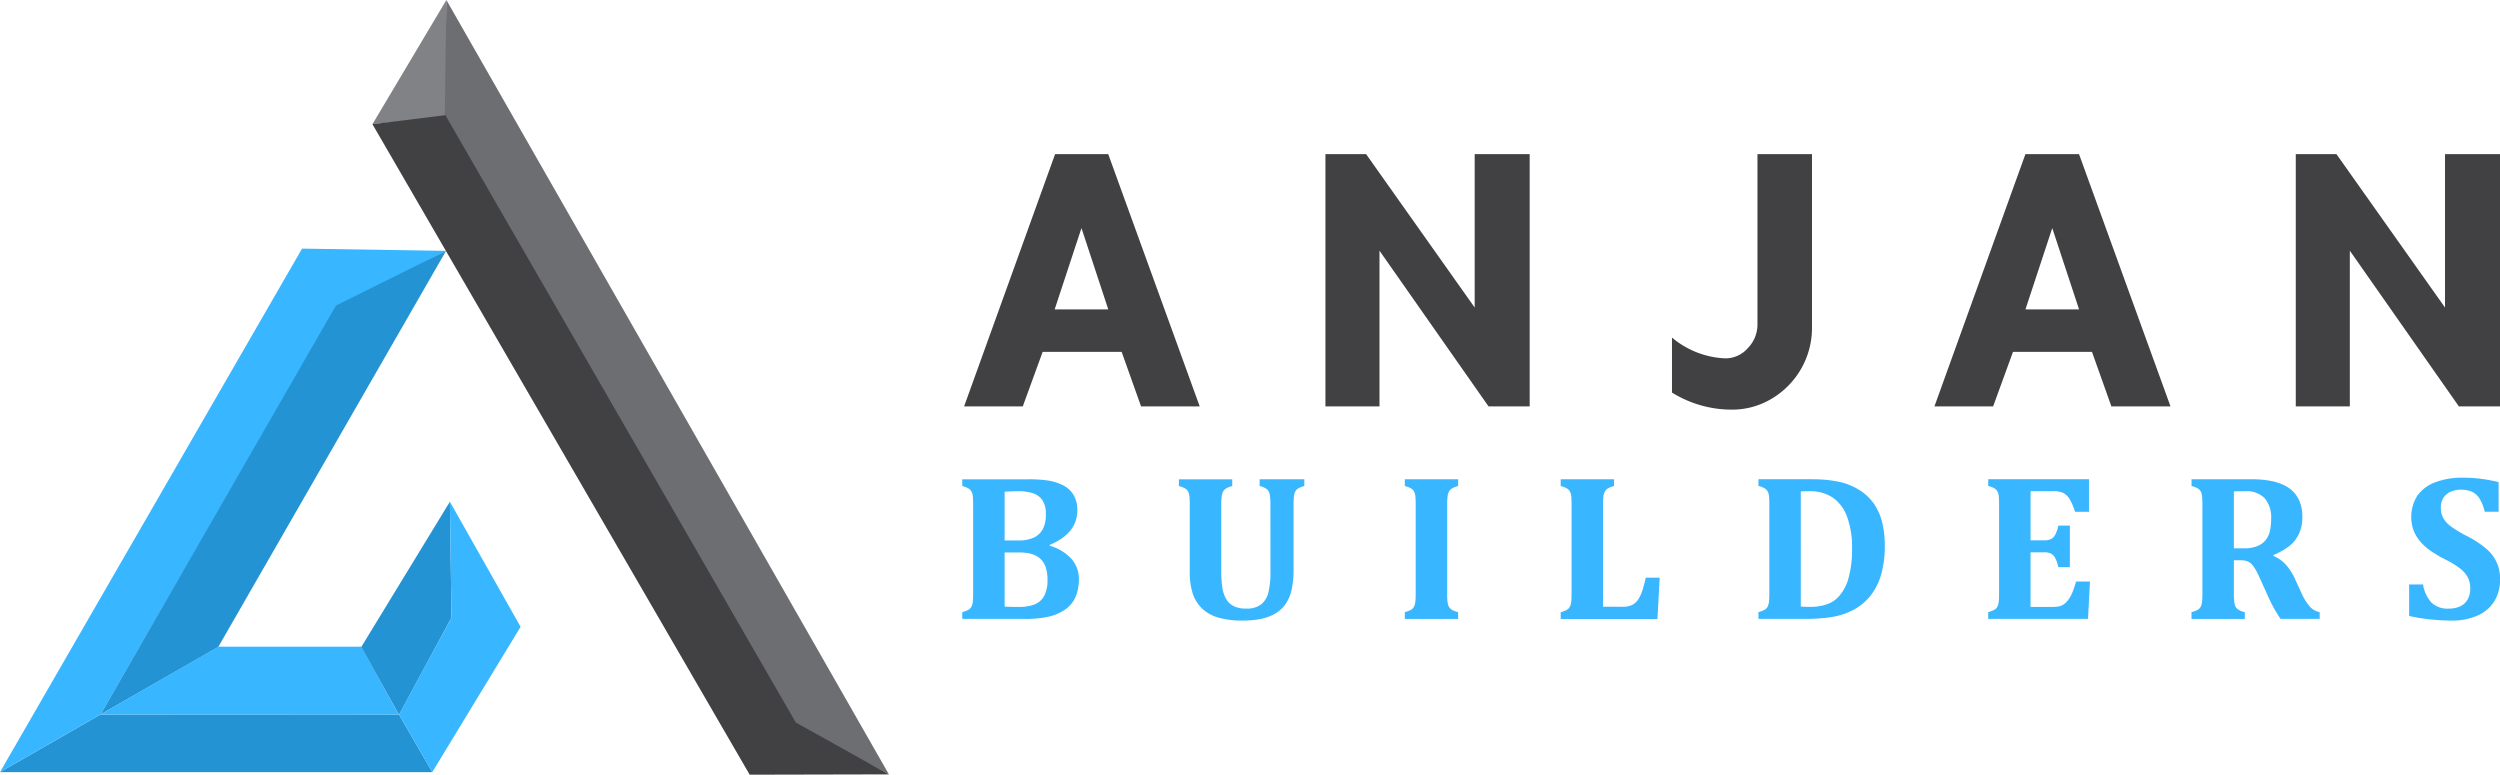 <?xml version="1.0" encoding="UTF-8"?>
<svg xmlns="http://www.w3.org/2000/svg" width="274.744" height="85.134" viewBox="0 0 274.744 85.134">
  <g id="H_Anjan_Builders_logo" transform="translate(-115.826 -134.836)">
    <g id="Group_1765" data-name="Group 1765" transform="translate(115.826 134.836)">
      <path id="Path_42569" data-name="Path 42569" d="M115.826,374.22h47.507l-3.657-6.33H126.868Z" transform="translate(-115.826 -289.367)" fill="#2493d4"></path>
      <path id="Path_42570" data-name="Path 42570" d="M115.826,273.459l11.042-6.33,25.846-44.659,12.132-6.295-15.824-.246Z" transform="translate(-115.826 -188.607)" fill="#38b6ff"></path>
      <path id="Path_42571" data-name="Path 42571" d="M186.576,216.661l-12.1,6.013L148.6,267.615l12.94-7.42Z" transform="translate(-137.556 -189.092)" fill="#2493d4"></path>
      <path id="Path_42572" data-name="Path 42572" d="M148.6,353.219l12.94-7.455h15.719l4.114,7.455C181.407,353.254,148.6,353.219,148.6,353.219Z" transform="translate(-137.556 -274.696)" fill="#38b6ff"></path>
      <path id="Path_42573" data-name="Path 42573" d="M233.658,314.45l4.149,7.455,5.767-10.69-.176-12.73Z" transform="translate(-193.957 -243.347)" fill="#2493d4"></path>
      <path id="Path_42574" data-name="Path 42574" d="M245.433,134.836,237.31,148.48l8.123-.809Z" transform="translate(-196.378 -134.836)" fill="#808285"></path>
      <path id="Path_42575" data-name="Path 42575" d="M261.074,134.836l-.176,12.73,38.575,66.918,10.233,5.451Z" transform="translate(-212.019 -134.836)" fill="#6d6e71"></path>
      <path id="Path_42576" data-name="Path 42576" d="M237.31,173.394l8.018-.985,38.505,66.742,10.233,5.7-15.3.035-41.459-71.49" transform="translate(-196.378 -159.75)" fill="#414042"></path>
      <path id="Path_42577" data-name="Path 42577" d="M245.973,321.87l5.767-10.655-.176-12.73,7.771,13.749L249.63,328.2" transform="translate(-202.123 -243.347)" fill="#38b6ff"></path>
    </g>
    <g id="Group_1768" data-name="Group 1768" transform="translate(221.575 151.774)">
      <g id="Group_1766" data-name="Group 1766" transform="translate(0.203)">
        <path id="Path_42578" data-name="Path 42578" d="M449.739,212.835l-2.133-5.992h-8.683l-2.184,5.992H430.29l10-27.726h5.84l10.054,27.726Zm-3.605-10.663-2.945-8.937-2.945,8.937Z" transform="translate(-430.29 -185.109)" fill="#414042"></path>
        <path id="Path_42579" data-name="Path 42579" d="M564.551,201.968V185.109h6.043v27.726h-4.52L554.09,195.722v17.113h-5.941V185.109h4.469Z" transform="translate(-508.439 -185.109)" fill="#414042"></path>
        <path id="Path_42580" data-name="Path 42580" d="M661.183,211.311v-6.043a9.693,9.693,0,0,0,5.84,2.285,3.252,3.252,0,0,0,2.488-1.117,3.7,3.7,0,0,0,1.066-2.59V185.109h5.992V204.2a9.03,9.03,0,0,1-4.316,7.718,8.433,8.433,0,0,1-4.621,1.27A12.414,12.414,0,0,1,661.183,211.311Z" transform="translate(-583.388 -185.109)" fill="#414042"></path>
        <path id="Path_42581" data-name="Path 42581" d="M766.236,212.835l-2.133-5.992H755.42l-2.184,5.992h-6.449l10-27.726h5.891l10.054,27.726Zm-3.555-10.663-2.945-8.937-2.945,8.937Z" transform="translate(-640.15 -185.109)" fill="#414042"></path>
        <path id="Path_42582" data-name="Path 42582" d="M881.048,201.968V185.109h6.043v27.726h-4.519l-11.984-17.113v17.113h-5.941V185.109h4.469Z" transform="translate(-718.299 -185.109)" fill="#414042"></path>
      </g>
      <g id="Group_1767" data-name="Group 1767" transform="translate(0 35.553)">
        <path id="Path_42583" data-name="Path 42583" d="M439.3,298.47a5.138,5.138,0,0,1,2.383,1.433,3.31,3.31,0,0,1,.82,2.254,4.734,4.734,0,0,1-.374,1.956,3.281,3.281,0,0,1-1.138,1.366,5.237,5.237,0,0,1-1.8.781,11.582,11.582,0,0,1-2.628.247h-6.875v-.742a3.134,3.134,0,0,0,.653-.242.827.827,0,0,0,.357-.36,1.628,1.628,0,0,0,.151-.585q.034-.354.034-.894V294q0-.528-.028-.888a1.528,1.528,0,0,0-.145-.585.9.9,0,0,0-.357-.366,2.732,2.732,0,0,0-.664-.253v-.742H437a13.74,13.74,0,0,1,2.042.124,5.719,5.719,0,0,1,1.819.585,2.684,2.684,0,0,1,1.083,1.057,3.239,3.239,0,0,1,.391,1.63q0,2.541-3.036,3.811v.1Zm-3.471-.585a3.891,3.891,0,0,0,1.752-.326,2.228,2.228,0,0,0,.965-.927,3.481,3.481,0,0,0,.329-1.658,2.673,2.673,0,0,0-.357-1.478,1.968,1.968,0,0,0-1.016-.781,4.912,4.912,0,0,0-1.641-.237q-.781,0-1.518.057v5.35h1.485Zm-1.484,7.273q.658.034,1.518.034a4.925,4.925,0,0,0,1.747-.264,2.052,2.052,0,0,0,1.066-.922,3.622,3.622,0,0,0,.379-1.8,4.248,4.248,0,0,0-.2-1.388,2.155,2.155,0,0,0-.6-.933,2.487,2.487,0,0,0-.96-.517,5.084,5.084,0,0,0-1.4-.163h-1.552Z" transform="translate(-429.687 -290.983)" fill="#38b6ff"></path>
        <path id="Path_42584" data-name="Path 42584" d="M510.407,293.984a6.347,6.347,0,0,0-.073-1.174,1.019,1.019,0,0,0-.285-.534,2.045,2.045,0,0,0-.826-.371v-.742h4.911v.742a3.057,3.057,0,0,0-.636.242.872.872,0,0,0-.357.36,1.559,1.559,0,0,0-.156.585q-.033.354-.033.894v7.026a10.278,10.278,0,0,1-.223,2.333,4.354,4.354,0,0,1-.692,1.58,3.651,3.651,0,0,1-1.166,1.034,5.175,5.175,0,0,1-1.568.562,10.3,10.3,0,0,1-1.953.169,9.34,9.34,0,0,1-2.679-.332,4.277,4.277,0,0,1-1.78-1,4.081,4.081,0,0,1-1.016-1.624,7.689,7.689,0,0,1-.329-2.462V294q0-.528-.028-.888a1.522,1.522,0,0,0-.145-.585.905.905,0,0,0-.357-.366,2.737,2.737,0,0,0-.664-.253v-.742h5.86v.742a2.518,2.518,0,0,0-.675.264.966.966,0,0,0-.329.343,1.539,1.539,0,0,0-.156.528,7.634,7.634,0,0,0-.044.956v7.419a10.748,10.748,0,0,0,.112,1.618,3.649,3.649,0,0,0,.407,1.254,2.02,2.02,0,0,0,.82.8,2.843,2.843,0,0,0,1.35.281,2.624,2.624,0,0,0,1.7-.461,2.467,2.467,0,0,0,.787-1.287,9.927,9.927,0,0,0,.229-2.468Z" transform="translate(-476.542 -290.983)" fill="#38b6ff"></path>
        <path id="Path_42585" data-name="Path 42585" d="M578.682,303.686q0,.393.022.731a2.389,2.389,0,0,0,.09.551.988.988,0,0,0,.2.36,1.077,1.077,0,0,0,.351.253,2.811,2.811,0,0,0,.547.185v.742h-5.86v-.742a3.132,3.132,0,0,0,.653-.242.827.827,0,0,0,.357-.36,1.63,1.63,0,0,0,.151-.585q.034-.354.034-.894v-9.7q0-.54-.028-.888a1.556,1.556,0,0,0-.145-.579.863.863,0,0,0-.357-.365,2.9,2.9,0,0,0-.664-.248v-.742h5.859v.742a2.523,2.523,0,0,0-.675.264.967.967,0,0,0-.329.343,1.538,1.538,0,0,0-.156.528,7.633,7.633,0,0,0-.044.956v9.69Z" transform="translate(-525.395 -290.983)" fill="#38b6ff"></path>
        <path id="Path_42586" data-name="Path 42586" d="M630.743,291.163v.742a3.06,3.06,0,0,0-.636.242.918.918,0,0,0-.362.354,1.5,1.5,0,0,0-.168.579,8.445,8.445,0,0,0-.039.894v11.2H631.7a2.269,2.269,0,0,0,1.038-.2,1.845,1.845,0,0,0,.675-.624,4.11,4.11,0,0,0,.491-1.1q.206-.68.329-1.276h1.529l-.245,4.541H624.884v-.742a2.912,2.912,0,0,0,.653-.247.864.864,0,0,0,.357-.366,1.628,1.628,0,0,0,.151-.585q.034-.354.034-.894V294q0-.528-.028-.888a1.527,1.527,0,0,0-.145-.585.905.905,0,0,0-.357-.366,2.732,2.732,0,0,0-.664-.253v-.742Z" transform="translate(-559.116 -290.983)" fill="#38b6ff"></path>
        <path id="Path_42587" data-name="Path 42587" d="M695.19,291.162a13.944,13.944,0,0,1,3.114.292,6.959,6.959,0,0,1,2.221.922,5.493,5.493,0,0,1,1.568,1.5,6.245,6.245,0,0,1,.888,2.024,10.7,10.7,0,0,1,.29,2.6,11.214,11.214,0,0,1-.408,3.148,6.618,6.618,0,0,1-1.222,2.383,5.925,5.925,0,0,1-1.78,1.462,7.833,7.833,0,0,1-2.427.809,18.153,18.153,0,0,1-2.98.2h-5.067v-.742a3.134,3.134,0,0,0,.653-.242.828.828,0,0,0,.357-.36,1.626,1.626,0,0,0,.151-.585q.034-.354.034-.894v-9.69q0-.528-.028-.888a1.527,1.527,0,0,0-.145-.585.9.9,0,0,0-.357-.366,2.73,2.73,0,0,0-.664-.253v-.742h5.8Zm-1.15,13.984a8.658,8.658,0,0,0,1.016.034,5.236,5.236,0,0,0,2.065-.36,3.087,3.087,0,0,0,1.06-.742,4.957,4.957,0,0,0,1.093-2.012,11.651,11.651,0,0,0,.4-3.294,9.547,9.547,0,0,0-.569-3.547,4.294,4.294,0,0,0-1.6-2.08,4.45,4.45,0,0,0-2.472-.669q-.692,0-.994.023Z" transform="translate(-601.886 -290.982)" fill="#38b6ff"></path>
        <path id="Path_42588" data-name="Path 42588" d="M775.4,291.162v3.575h-1.529a6.894,6.894,0,0,0-.625-1.444,2.027,2.027,0,0,0-.614-.6,2.46,2.46,0,0,0-1.216-.219h-2.434v5.4h1.474a1.737,1.737,0,0,0,.77-.14,1.113,1.113,0,0,0,.464-.467,4.215,4.215,0,0,0,.351-1.012H773.3v4.564h-1.261a4.126,4.126,0,0,0-.346-.995,1.206,1.206,0,0,0-.452-.489,1.662,1.662,0,0,0-.787-.146h-1.474v6H771.4a3.665,3.665,0,0,0,.659-.051,1.494,1.494,0,0,0,.48-.174,1.774,1.774,0,0,0,.408-.337,2.974,2.974,0,0,0,.346-.461,4.805,4.805,0,0,0,.318-.652,10.652,10.652,0,0,0,.369-1.113h1.529l-.212,4.1H764.326v-.742a3.132,3.132,0,0,0,.653-.242.829.829,0,0,0,.357-.36,1.635,1.635,0,0,0,.151-.585q.034-.354.034-.894v-9.69c0-.352-.01-.648-.028-.888a1.533,1.533,0,0,0-.145-.585.9.9,0,0,0-.357-.366,2.728,2.728,0,0,0-.664-.253v-.742H775.4Z" transform="translate(-651.576 -290.982)" fill="#38b6ff"></path>
        <path id="Path_42589" data-name="Path 42589" d="M836.507,306.507h-5.86v-.742a3.129,3.129,0,0,0,.653-.242.828.828,0,0,0,.357-.36,1.634,1.634,0,0,0,.151-.585q.034-.354.034-.894v-9.69c0-.352-.01-.648-.028-.888a1.533,1.533,0,0,0-.145-.585.906.906,0,0,0-.357-.366,2.726,2.726,0,0,0-.664-.253v-.742h6.507a11.535,11.535,0,0,1,2.238.186,5.614,5.614,0,0,1,1.612.567,3.375,3.375,0,0,1,.982.793,3.443,3.443,0,0,1,.619,1.113,4.559,4.559,0,0,1,.218,1.478,4.256,4.256,0,0,1-.385,1.889,3.781,3.781,0,0,1-1.038,1.31,7.435,7.435,0,0,1-1.747.984v.112a3.915,3.915,0,0,1,1.367.961,6.264,6.264,0,0,1,.977,1.523l.7,1.529a6.1,6.1,0,0,0,.932,1.534,1.9,1.9,0,0,0,1.1.624v.742h-4.3a16.723,16.723,0,0,1-1.462-2.675l-.871-1.922a6.6,6.6,0,0,0-.67-1.214,1.6,1.6,0,0,0-.575-.495,2.318,2.318,0,0,0-.91-.134H835.3v3.62a6,6,0,0,0,.078,1.18,1.011,1.011,0,0,0,.3.54,2.055,2.055,0,0,0,.826.36v.742ZM835.3,292.5v6.25h1.105a3.852,3.852,0,0,0,1.473-.242,2.239,2.239,0,0,0,.921-.675,2.48,2.48,0,0,0,.469-1.018,6,6,0,0,0,.128-1.281,3.254,3.254,0,0,0-.714-2.293,2.766,2.766,0,0,0-2.121-.764Q835.6,292.478,835.3,292.5Z" transform="translate(-695.552 -290.982)" fill="#38b6ff"></path>
        <path id="Path_42590" data-name="Path 42590" d="M903.139,302.365a3.906,3.906,0,0,0,.932,2,2.582,2.582,0,0,0,1.914.658,2.978,2.978,0,0,0,1.183-.225,1.846,1.846,0,0,0,.843-.725,2.294,2.294,0,0,0,.318-1.253,2.665,2.665,0,0,0-.256-1.209,3.031,3.031,0,0,0-.826-.972,9.209,9.209,0,0,0-1.585-.978,14.669,14.669,0,0,1-1.573-.91,6.1,6.1,0,0,1-1.2-1.04,4.366,4.366,0,0,1-.77-1.243,4.374,4.374,0,0,1,.407-3.867,4.176,4.176,0,0,1,1.97-1.467,8.232,8.232,0,0,1,2.985-.5,16.2,16.2,0,0,1,1.9.107,19.426,19.426,0,0,1,2.065.377v3.26h-1.529a4.747,4.747,0,0,0-.541-1.411,2.067,2.067,0,0,0-.82-.77,3.108,3.108,0,0,0-2.377-.023,1.8,1.8,0,0,0-.792.669,1.919,1.919,0,0,0-.29,1.073,2.389,2.389,0,0,0,.251,1.129,2.957,2.957,0,0,0,.842.933,11.863,11.863,0,0,0,1.719,1.04,11.167,11.167,0,0,1,2.16,1.411,4.189,4.189,0,0,1,1.535,3.4,4.432,4.432,0,0,1-.636,2.4,4.088,4.088,0,0,1-1.853,1.563,6.823,6.823,0,0,1-2.813.545,22.92,22.92,0,0,1-2.372-.129,19.549,19.549,0,0,1-2.316-.377v-3.462h1.529Z" transform="translate(-742.605 -290.629)" fill="#38b6ff"></path>
      </g>
    </g>
  </g>
</svg>
